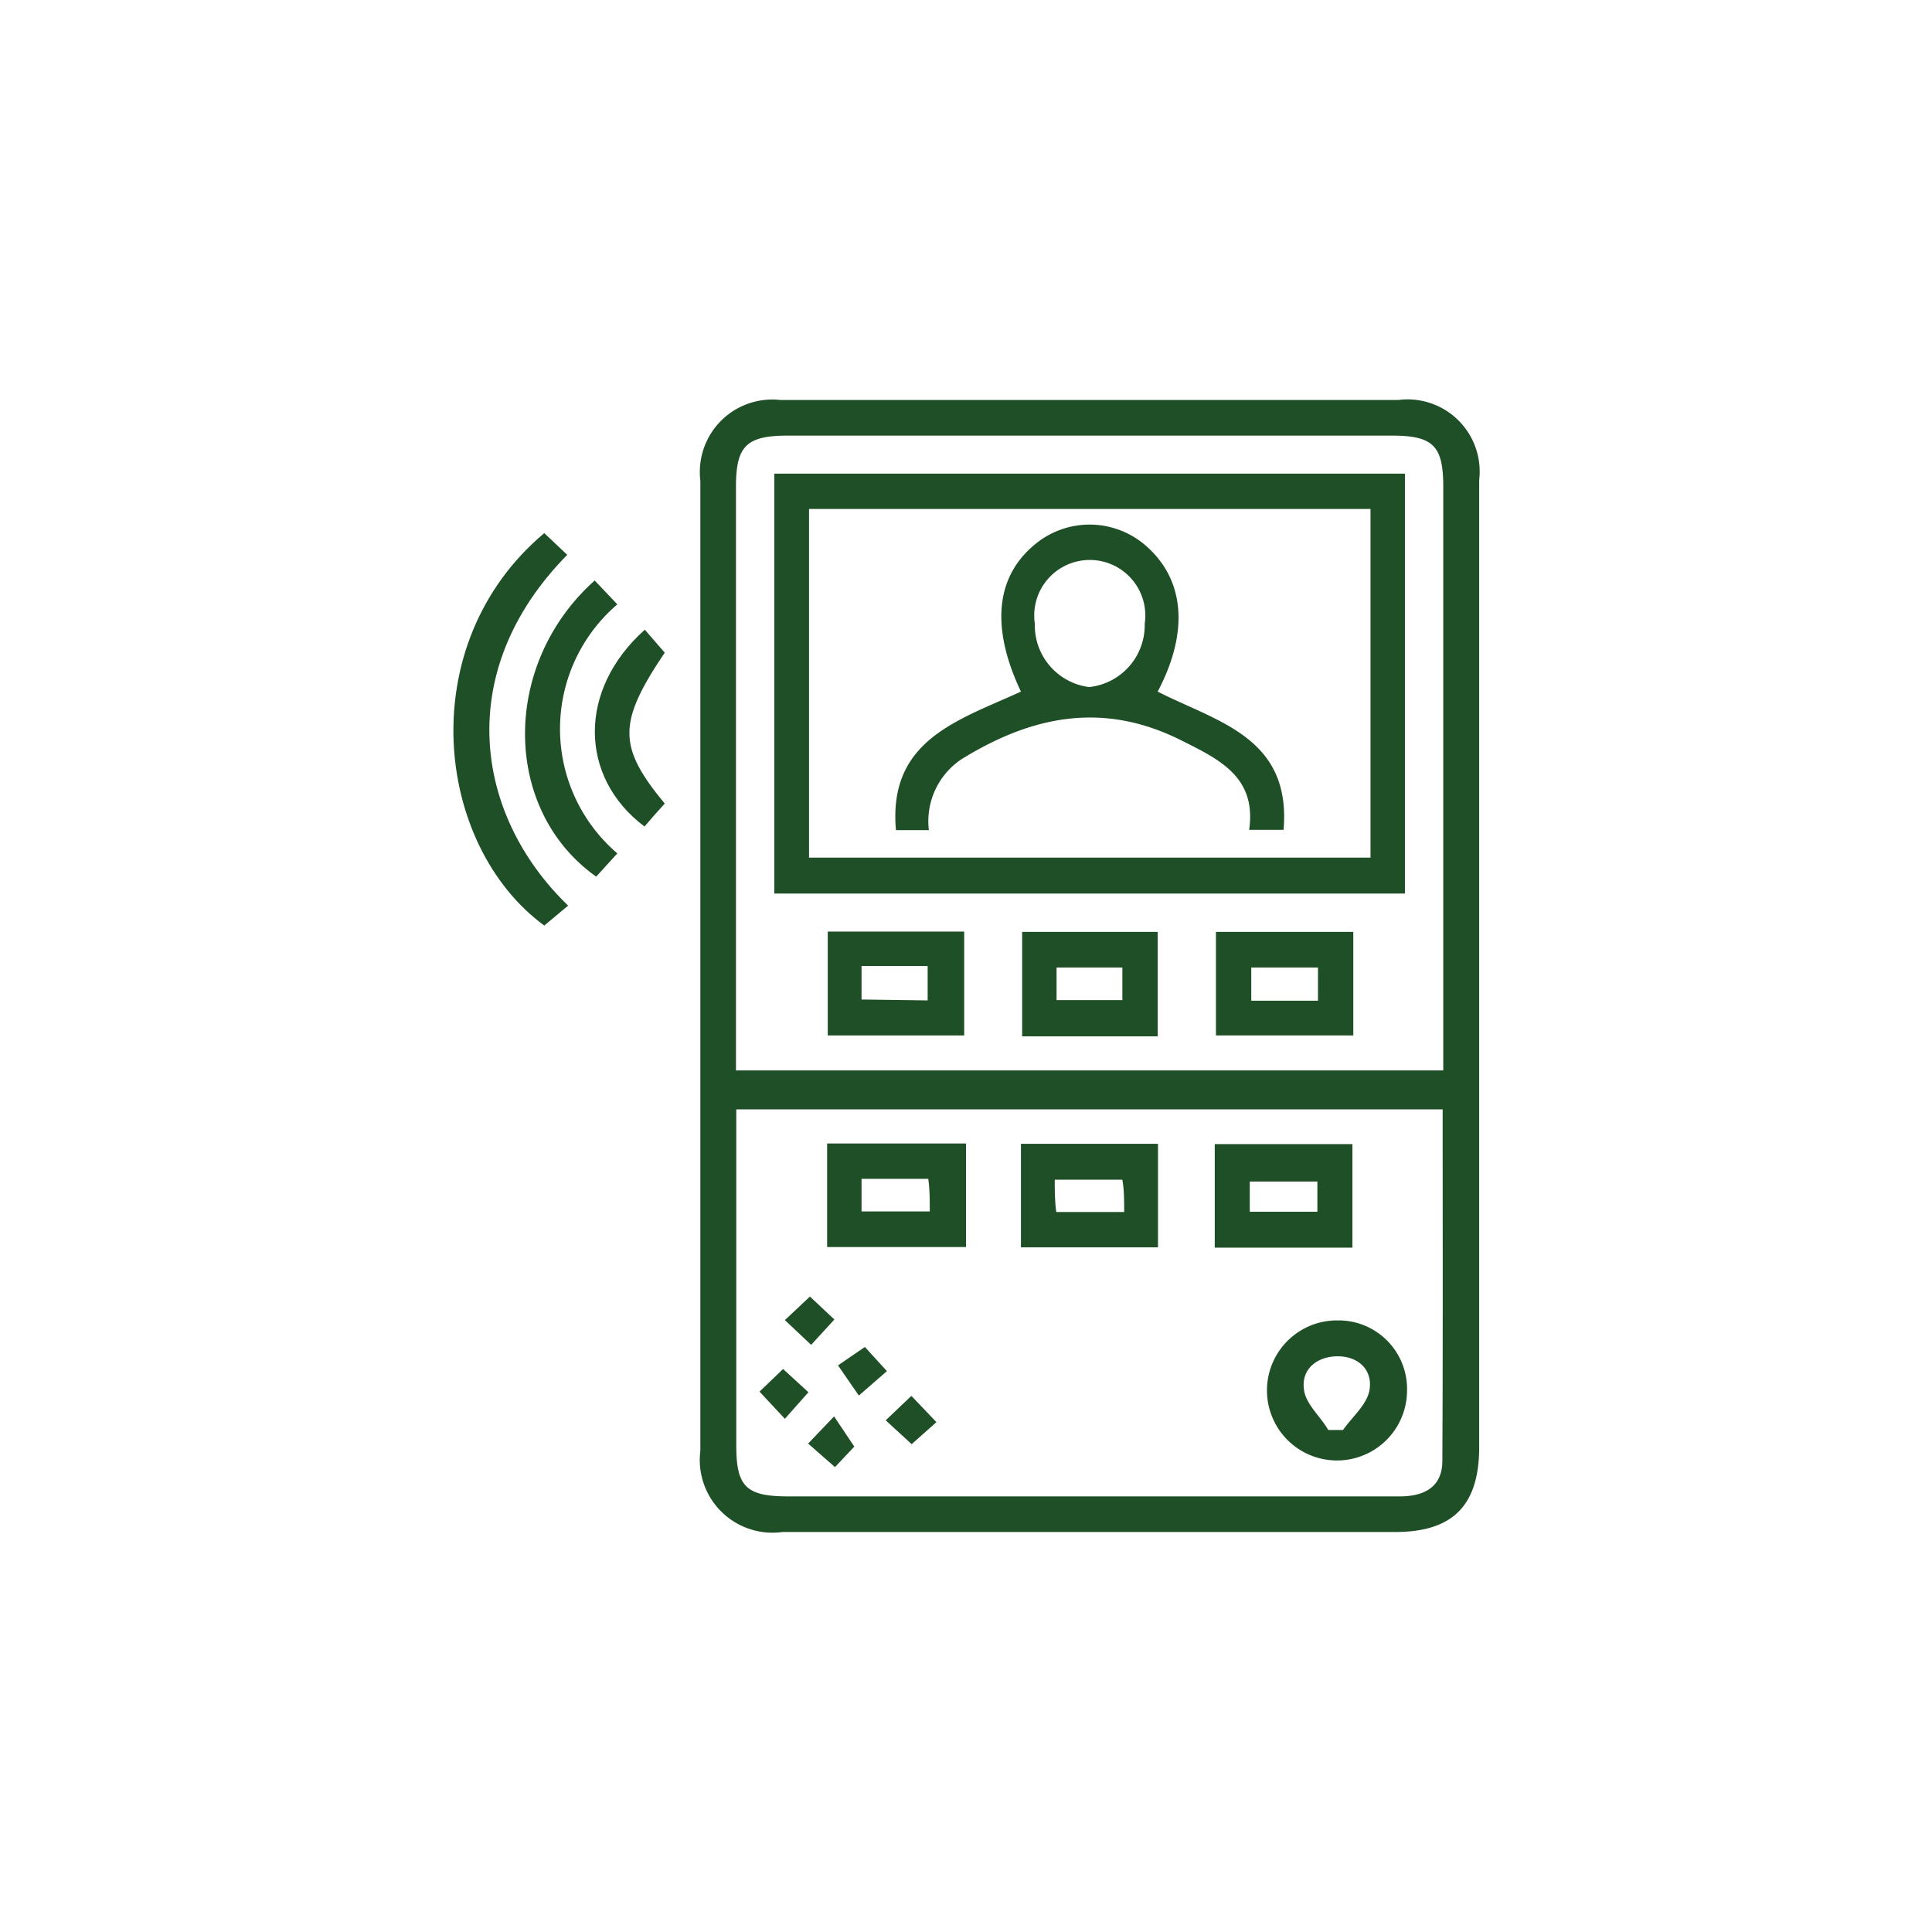 <svg id="Layer_1" data-name="Layer 1" xmlns="http://www.w3.org/2000/svg" viewBox="0 0 64 64"><defs><style>.cls-1{fill:#1f4f26;}</style></defs><path class="cls-1" d="M49,32.07V47.93c0,1.94-.87,2.82-2.79,2.82H25.92a2.41,2.41,0,0,1-2.72-2.69V15.92a2.4,2.4,0,0,1,2.65-2.67H46.32A2.39,2.39,0,0,1,49,15.9Zm-1.19,4.68H24.39c0,3.76,0,7.45,0,11.14,0,1.36.33,1.68,1.72,1.68H46.37c.81,0,1.41-.31,1.41-1.18C47.8,44.53,47.79,40.68,47.79,36.75Zm-23.4-1.29h23.4V16.12c0-1.36-.34-1.69-1.71-1.69h-20c-1.37,0-1.72.34-1.72,1.69V35.46Z"/><path class="cls-1" d="M18.82,30l-.79.66c-3.63-2.66-4.38-9.32,0-13l.76.72C15,22.23,15.71,27,18.82,30Z"/><path class="cls-1" d="M19.7,19.23l.75.79a5.43,5.43,0,0,0,0,8.25l-.7.77C16.63,26.83,16.6,22,19.7,19.23Z"/><path class="cls-1" d="M21.36,20.86l.66.76c-1.56,2.32-1.56,3.11,0,5-.22.24-.45.5-.67.76C19.18,25.75,19.13,22.85,21.36,20.86Z"/><path class="cls-1" d="M44.8,41.33H40.24V37.9H44.8Zm-3.4-1.19h2.24v-1H41.4Z"/><path class="cls-1" d="M33.82,41.32V37.89h4.54v3.43Zm3.42-1.17c0-.41,0-.73-.06-1.07H34.94c0,.39,0,.71.05,1.07Z"/><path class="cls-1" d="M32,37.88c0,1,0,1.9,0,2.79,0,.2,0,.39,0,.64H27.4V37.88Zm-3.46,1.17v1.08H30.8c0-.4,0-.74-.05-1.08Z"/><path class="cls-1" d="M46.61,46.07a2.32,2.32,0,1,1-2.3-2.33A2.27,2.27,0,0,1,46.61,46.07ZM44,47.37h.49c.3-.43.77-.82.87-1.29.13-.66-.32-1.13-1-1.15s-1.28.39-1.16,1.13C43.27,46.53,43.75,46.93,44,47.37Z"/><path class="cls-1" d="M26,43.73l.83-.78.81.76-.77.84Z"/><path class="cls-1" d="M25.16,46.1l.78-.75.84.77L26,47Z"/><path class="cls-1" d="M26.77,47.82l.86-.9.67,1-.64.68Z"/><path class="cls-1" d="M29.38,45.42l-.93.81-.69-1,.89-.61Z"/><path class="cls-1" d="M30.19,46.24l.83.87-.82.73-.86-.79Z"/><path class="cls-1" d="M46.54,29.6H25.65V15.69H46.54ZM45.4,16.86H26.8V28.41H45.4Z"/><path class="cls-1" d="M40.28,30.87h4.55V34.3H40.28Zm3.38,2.28v-1.1H41.45v1.1Z"/><path class="cls-1" d="M38.35,34.33H33.86V30.87h4.49Zm-1.17-1.2V32.05H35v1.08Z"/><path class="cls-1" d="M27.42,30.86h4.52V34.3H27.42Zm3.31,2.28V32H28.54v1.11Z"/><path class="cls-1" d="M33.82,22.91c-1-2.11-.85-3.81.48-4.89a2.83,2.83,0,0,1,3.59,0c1.34,1.11,1.53,2.86.46,4.89,1.95,1,4.43,1.5,4.17,4.58H41.38c.25-1.77-1-2.34-2.32-3-2.57-1.26-4.91-.76-7.21.66a2.47,2.47,0,0,0-1.08,2.35H29.68C29.41,24.51,31.75,23.86,33.82,22.91Zm2.26-.15a2.06,2.06,0,0,0,1.84-2.1,1.84,1.84,0,1,0-3.64,0A2.06,2.06,0,0,0,36.08,22.76Z"/></svg>